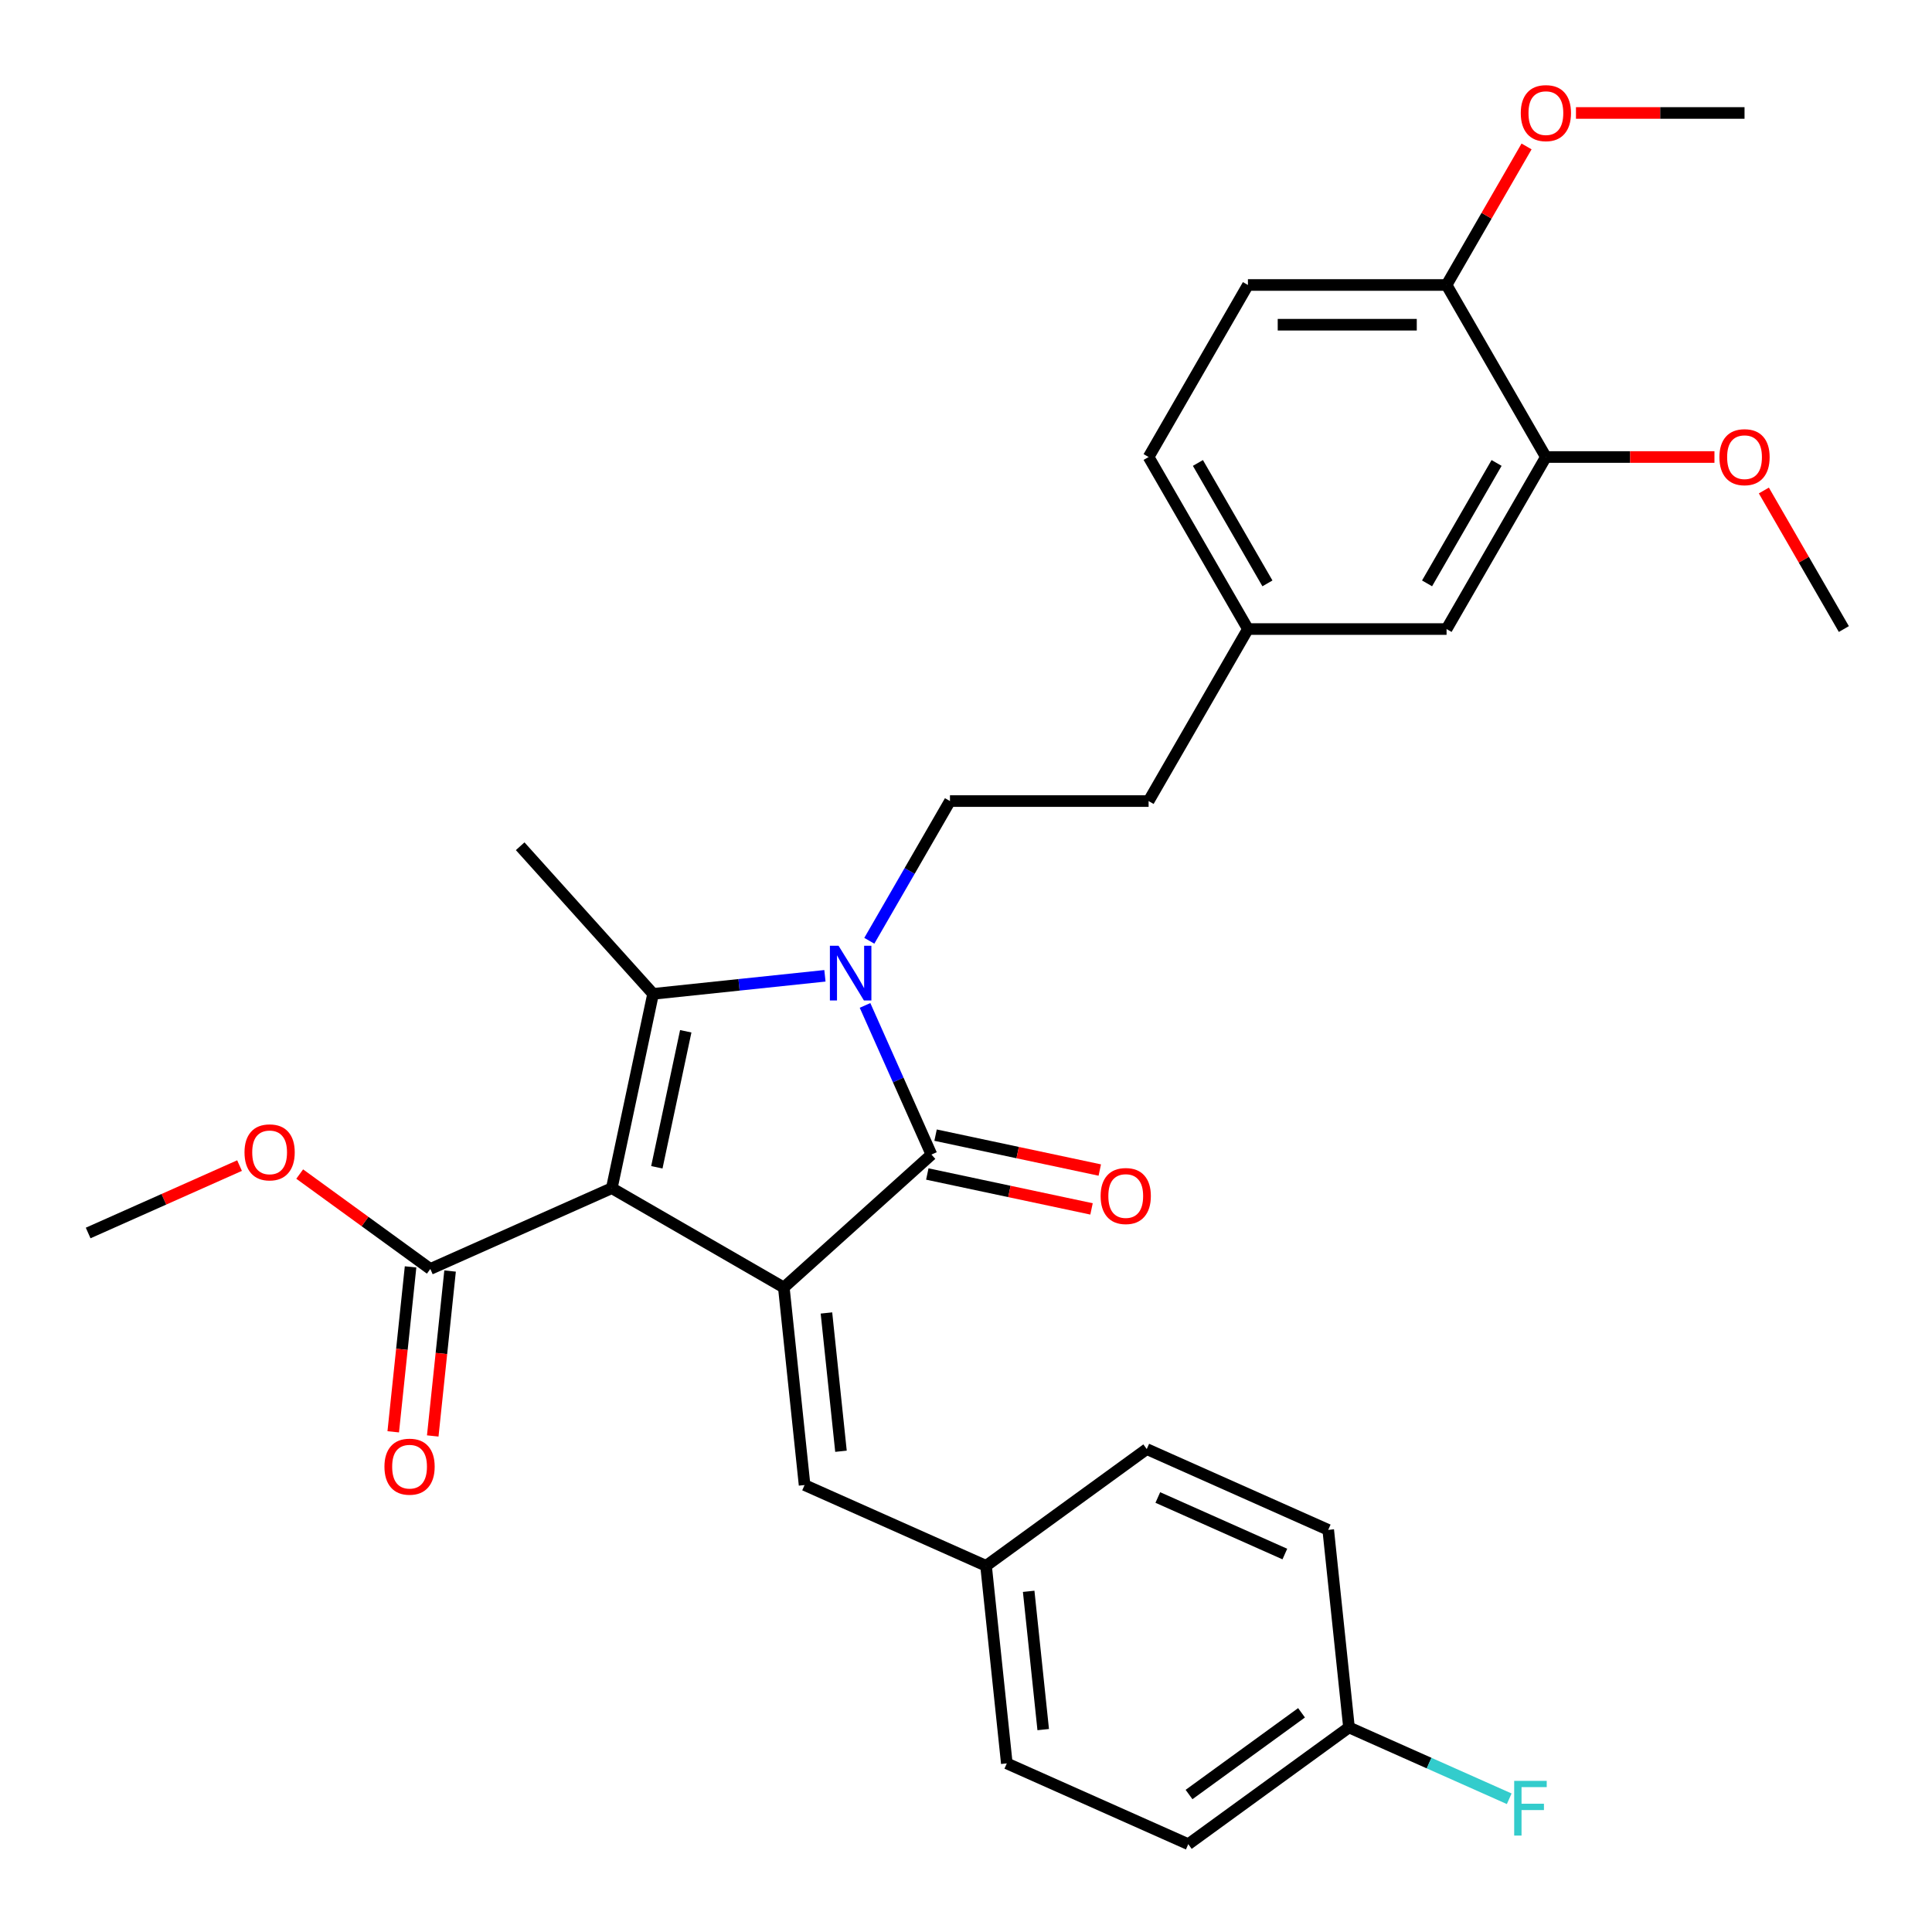 <?xml version='1.0' encoding='iso-8859-1'?>
<svg version='1.1' baseProfile='full'
              xmlns='http://www.w3.org/2000/svg'
                      xmlns:rdkit='http://www.rdkit.org/xml'
                      xmlns:xlink='http://www.w3.org/1999/xlink'
                  xml:space='preserve'
width='1000px' height='1000px' viewBox='0 0 1000 1000'>
<!-- END OF HEADER -->
<rect style='opacity:1.0;fill:#FFFFFF;stroke:none' width='1000' height='1000' x='0' y='0'> </rect>
<path class='bond-0' d='M 316.662,614.993 L 405.703,666.401' style='fill:none;fill-rule:evenodd;stroke:#000000;stroke-width:6px;stroke-linecap:butt;stroke-linejoin:miter;stroke-opacity:1' />
<path class='bond-2' d='M 316.662,614.993 L 338.038,514.423' style='fill:none;fill-rule:evenodd;stroke:#000000;stroke-width:6px;stroke-linecap:butt;stroke-linejoin:miter;stroke-opacity:1' />
<path class='bond-2' d='M 339.982,604.183 L 354.946,533.784' style='fill:none;fill-rule:evenodd;stroke:#000000;stroke-width:6px;stroke-linecap:butt;stroke-linejoin:miter;stroke-opacity:1' />
<path class='bond-4' d='M 316.662,614.993 L 222.734,656.812' style='fill:none;fill-rule:evenodd;stroke:#000000;stroke-width:6px;stroke-linecap:butt;stroke-linejoin:miter;stroke-opacity:1' />
<path class='bond-3' d='M 405.703,666.401 L 482.111,597.603' style='fill:none;fill-rule:evenodd;stroke:#000000;stroke-width:6px;stroke-linecap:butt;stroke-linejoin:miter;stroke-opacity:1' />
<path class='bond-5' d='M 405.703,666.401 L 416.45,768.654' style='fill:none;fill-rule:evenodd;stroke:#000000;stroke-width:6px;stroke-linecap:butt;stroke-linejoin:miter;stroke-opacity:1' />
<path class='bond-5' d='M 427.766,679.589 L 435.289,751.167' style='fill:none;fill-rule:evenodd;stroke:#000000;stroke-width:6px;stroke-linecap:butt;stroke-linejoin:miter;stroke-opacity:1' />
<path class='bond-1' d='M 426.981,505.075 L 382.51,509.749' style='fill:none;fill-rule:evenodd;stroke:#0000FF;stroke-width:6px;stroke-linecap:butt;stroke-linejoin:miter;stroke-opacity:1' />
<path class='bond-1' d='M 382.51,509.749 L 338.038,514.423' style='fill:none;fill-rule:evenodd;stroke:#000000;stroke-width:6px;stroke-linecap:butt;stroke-linejoin:miter;stroke-opacity:1' />
<path class='bond-6' d='M 449.951,486.945 L 470.825,450.79' style='fill:none;fill-rule:evenodd;stroke:#0000FF;stroke-width:6px;stroke-linecap:butt;stroke-linejoin:miter;stroke-opacity:1' />
<path class='bond-6' d='M 470.825,450.79 L 491.7,414.634' style='fill:none;fill-rule:evenodd;stroke:#000000;stroke-width:6px;stroke-linecap:butt;stroke-linejoin:miter;stroke-opacity:1' />
<path class='bond-30' d='M 447.74,520.406 L 464.926,559.005' style='fill:none;fill-rule:evenodd;stroke:#0000FF;stroke-width:6px;stroke-linecap:butt;stroke-linejoin:miter;stroke-opacity:1' />
<path class='bond-30' d='M 464.926,559.005 L 482.111,597.603' style='fill:none;fill-rule:evenodd;stroke:#000000;stroke-width:6px;stroke-linecap:butt;stroke-linejoin:miter;stroke-opacity:1' />
<path class='bond-14' d='M 338.038,514.423 L 269.241,438.016' style='fill:none;fill-rule:evenodd;stroke:#000000;stroke-width:6px;stroke-linecap:butt;stroke-linejoin:miter;stroke-opacity:1' />
<path class='bond-7' d='M 479.973,607.66 L 522.473,616.694' style='fill:none;fill-rule:evenodd;stroke:#000000;stroke-width:6px;stroke-linecap:butt;stroke-linejoin:miter;stroke-opacity:1' />
<path class='bond-7' d='M 522.473,616.694 L 564.972,625.727' style='fill:none;fill-rule:evenodd;stroke:#FF0000;stroke-width:6px;stroke-linecap:butt;stroke-linejoin:miter;stroke-opacity:1' />
<path class='bond-7' d='M 484.248,587.546 L 526.748,596.58' style='fill:none;fill-rule:evenodd;stroke:#000000;stroke-width:6px;stroke-linecap:butt;stroke-linejoin:miter;stroke-opacity:1' />
<path class='bond-7' d='M 526.748,596.58 L 569.248,605.613' style='fill:none;fill-rule:evenodd;stroke:#FF0000;stroke-width:6px;stroke-linecap:butt;stroke-linejoin:miter;stroke-opacity:1' />
<path class='bond-10' d='M 212.509,655.737 L 208.023,698.418' style='fill:none;fill-rule:evenodd;stroke:#000000;stroke-width:6px;stroke-linecap:butt;stroke-linejoin:miter;stroke-opacity:1' />
<path class='bond-10' d='M 208.023,698.418 L 203.537,741.1' style='fill:none;fill-rule:evenodd;stroke:#FF0000;stroke-width:6px;stroke-linecap:butt;stroke-linejoin:miter;stroke-opacity:1' />
<path class='bond-10' d='M 232.96,657.887 L 228.474,700.568' style='fill:none;fill-rule:evenodd;stroke:#000000;stroke-width:6px;stroke-linecap:butt;stroke-linejoin:miter;stroke-opacity:1' />
<path class='bond-10' d='M 228.474,700.568 L 223.988,743.249' style='fill:none;fill-rule:evenodd;stroke:#FF0000;stroke-width:6px;stroke-linecap:butt;stroke-linejoin:miter;stroke-opacity:1' />
<path class='bond-17' d='M 222.734,656.812 L 188.929,632.251' style='fill:none;fill-rule:evenodd;stroke:#000000;stroke-width:6px;stroke-linecap:butt;stroke-linejoin:miter;stroke-opacity:1' />
<path class='bond-17' d='M 188.929,632.251 L 155.124,607.69' style='fill:none;fill-rule:evenodd;stroke:#FF0000;stroke-width:6px;stroke-linecap:butt;stroke-linejoin:miter;stroke-opacity:1' />
<path class='bond-12' d='M 416.45,768.654 L 510.378,810.473' style='fill:none;fill-rule:evenodd;stroke:#000000;stroke-width:6px;stroke-linecap:butt;stroke-linejoin:miter;stroke-opacity:1' />
<path class='bond-16' d='M 491.7,414.634 L 594.516,414.634' style='fill:none;fill-rule:evenodd;stroke:#000000;stroke-width:6px;stroke-linecap:butt;stroke-linejoin:miter;stroke-opacity:1' />
<path class='bond-8' d='M 800.149,236.551 L 748.741,325.593' style='fill:none;fill-rule:evenodd;stroke:#000000;stroke-width:6px;stroke-linecap:butt;stroke-linejoin:miter;stroke-opacity:1' />
<path class='bond-8' d='M 774.629,239.626 L 738.644,301.955' style='fill:none;fill-rule:evenodd;stroke:#000000;stroke-width:6px;stroke-linecap:butt;stroke-linejoin:miter;stroke-opacity:1' />
<path class='bond-20' d='M 800.149,236.551 L 843.772,236.551' style='fill:none;fill-rule:evenodd;stroke:#000000;stroke-width:6px;stroke-linecap:butt;stroke-linejoin:miter;stroke-opacity:1' />
<path class='bond-20' d='M 843.772,236.551 L 887.395,236.551' style='fill:none;fill-rule:evenodd;stroke:#FF0000;stroke-width:6px;stroke-linecap:butt;stroke-linejoin:miter;stroke-opacity:1' />
<path class='bond-32' d='M 800.149,236.551 L 748.741,147.509' style='fill:none;fill-rule:evenodd;stroke:#000000;stroke-width:6px;stroke-linecap:butt;stroke-linejoin:miter;stroke-opacity:1' />
<path class='bond-9' d='M 748.741,147.509 L 645.924,147.509' style='fill:none;fill-rule:evenodd;stroke:#000000;stroke-width:6px;stroke-linecap:butt;stroke-linejoin:miter;stroke-opacity:1' />
<path class='bond-9' d='M 733.318,168.073 L 661.347,168.073' style='fill:none;fill-rule:evenodd;stroke:#000000;stroke-width:6px;stroke-linecap:butt;stroke-linejoin:miter;stroke-opacity:1' />
<path class='bond-25' d='M 748.741,147.509 L 769.442,111.654' style='fill:none;fill-rule:evenodd;stroke:#000000;stroke-width:6px;stroke-linecap:butt;stroke-linejoin:miter;stroke-opacity:1' />
<path class='bond-25' d='M 769.442,111.654 L 790.143,75.798' style='fill:none;fill-rule:evenodd;stroke:#FF0000;stroke-width:6px;stroke-linecap:butt;stroke-linejoin:miter;stroke-opacity:1' />
<path class='bond-11' d='M 748.741,325.593 L 645.924,325.593' style='fill:none;fill-rule:evenodd;stroke:#000000;stroke-width:6px;stroke-linecap:butt;stroke-linejoin:miter;stroke-opacity:1' />
<path class='bond-22' d='M 510.378,810.473 L 593.558,750.039' style='fill:none;fill-rule:evenodd;stroke:#000000;stroke-width:6px;stroke-linecap:butt;stroke-linejoin:miter;stroke-opacity:1' />
<path class='bond-23' d='M 510.378,810.473 L 521.125,912.726' style='fill:none;fill-rule:evenodd;stroke:#000000;stroke-width:6px;stroke-linecap:butt;stroke-linejoin:miter;stroke-opacity:1' />
<path class='bond-23' d='M 532.441,823.662 L 539.964,895.239' style='fill:none;fill-rule:evenodd;stroke:#000000;stroke-width:6px;stroke-linecap:butt;stroke-linejoin:miter;stroke-opacity:1' />
<path class='bond-13' d='M 645.924,147.509 L 594.516,236.551' style='fill:none;fill-rule:evenodd;stroke:#000000;stroke-width:6px;stroke-linecap:butt;stroke-linejoin:miter;stroke-opacity:1' />
<path class='bond-15' d='M 645.924,325.593 L 594.516,414.634' style='fill:none;fill-rule:evenodd;stroke:#000000;stroke-width:6px;stroke-linecap:butt;stroke-linejoin:miter;stroke-opacity:1' />
<path class='bond-19' d='M 645.924,325.593 L 594.516,236.551' style='fill:none;fill-rule:evenodd;stroke:#000000;stroke-width:6px;stroke-linecap:butt;stroke-linejoin:miter;stroke-opacity:1' />
<path class='bond-19' d='M 656.021,301.955 L 620.036,239.626' style='fill:none;fill-rule:evenodd;stroke:#000000;stroke-width:6px;stroke-linecap:butt;stroke-linejoin:miter;stroke-opacity:1' />
<path class='bond-27' d='M 123.984,603.31 L 84.805,620.754' style='fill:none;fill-rule:evenodd;stroke:#FF0000;stroke-width:6px;stroke-linecap:butt;stroke-linejoin:miter;stroke-opacity:1' />
<path class='bond-27' d='M 84.805,620.754 L 45.627,638.197' style='fill:none;fill-rule:evenodd;stroke:#000000;stroke-width:6px;stroke-linecap:butt;stroke-linejoin:miter;stroke-opacity:1' />
<path class='bond-18' d='M 698.233,894.112 L 615.053,954.545' style='fill:none;fill-rule:evenodd;stroke:#000000;stroke-width:6px;stroke-linecap:butt;stroke-linejoin:miter;stroke-opacity:1' />
<path class='bond-18' d='M 673.669,886.541 L 615.443,928.844' style='fill:none;fill-rule:evenodd;stroke:#000000;stroke-width:6px;stroke-linecap:butt;stroke-linejoin:miter;stroke-opacity:1' />
<path class='bond-21' d='M 698.233,894.112 L 739.701,912.574' style='fill:none;fill-rule:evenodd;stroke:#000000;stroke-width:6px;stroke-linecap:butt;stroke-linejoin:miter;stroke-opacity:1' />
<path class='bond-21' d='M 739.701,912.574 L 781.17,931.037' style='fill:none;fill-rule:evenodd;stroke:#33CCCC;stroke-width:6px;stroke-linecap:butt;stroke-linejoin:miter;stroke-opacity:1' />
<path class='bond-31' d='M 698.233,894.112 L 687.486,791.858' style='fill:none;fill-rule:evenodd;stroke:#000000;stroke-width:6px;stroke-linecap:butt;stroke-linejoin:miter;stroke-opacity:1' />
<path class='bond-28' d='M 912.971,253.881 L 933.672,289.737' style='fill:none;fill-rule:evenodd;stroke:#FF0000;stroke-width:6px;stroke-linecap:butt;stroke-linejoin:miter;stroke-opacity:1' />
<path class='bond-28' d='M 933.672,289.737 L 954.373,325.593' style='fill:none;fill-rule:evenodd;stroke:#000000;stroke-width:6px;stroke-linecap:butt;stroke-linejoin:miter;stroke-opacity:1' />
<path class='bond-24' d='M 593.558,750.039 L 687.486,791.858' style='fill:none;fill-rule:evenodd;stroke:#000000;stroke-width:6px;stroke-linecap:butt;stroke-linejoin:miter;stroke-opacity:1' />
<path class='bond-24' d='M 599.283,775.098 L 665.033,804.371' style='fill:none;fill-rule:evenodd;stroke:#000000;stroke-width:6px;stroke-linecap:butt;stroke-linejoin:miter;stroke-opacity:1' />
<path class='bond-26' d='M 521.125,912.726 L 615.053,954.545' style='fill:none;fill-rule:evenodd;stroke:#000000;stroke-width:6px;stroke-linecap:butt;stroke-linejoin:miter;stroke-opacity:1' />
<path class='bond-29' d='M 815.719,58.468 L 859.342,58.468' style='fill:none;fill-rule:evenodd;stroke:#FF0000;stroke-width:6px;stroke-linecap:butt;stroke-linejoin:miter;stroke-opacity:1' />
<path class='bond-29' d='M 859.342,58.468 L 902.965,58.468' style='fill:none;fill-rule:evenodd;stroke:#000000;stroke-width:6px;stroke-linecap:butt;stroke-linejoin:miter;stroke-opacity:1' />
<path  class='atom-2' d='M 434.032 489.516
L 443.312 504.516
Q 444.232 505.996, 445.712 508.676
Q 447.192 511.356, 447.272 511.516
L 447.272 489.516
L 451.032 489.516
L 451.032 517.836
L 447.152 517.836
L 437.192 501.436
Q 436.032 499.516, 434.792 497.316
Q 433.592 495.116, 433.232 494.436
L 433.232 517.836
L 429.552 517.836
L 429.552 489.516
L 434.032 489.516
' fill='#0000FF'/>
<path  class='atom-8' d='M 569.68 619.06
Q 569.68 612.26, 573.04 608.46
Q 576.4 604.66, 582.68 604.66
Q 588.96 604.66, 592.32 608.46
Q 595.68 612.26, 595.68 619.06
Q 595.68 625.94, 592.28 629.86
Q 588.88 633.74, 582.68 633.74
Q 576.44 633.74, 573.04 629.86
Q 569.68 625.98, 569.68 619.06
M 582.68 630.54
Q 587 630.54, 589.32 627.66
Q 591.68 624.74, 591.68 619.06
Q 591.68 613.5, 589.32 610.7
Q 587 607.86, 582.68 607.86
Q 578.36 607.86, 576 610.66
Q 573.68 613.46, 573.68 619.06
Q 573.68 624.78, 576 627.66
Q 578.36 630.54, 582.68 630.54
' fill='#FF0000'/>
<path  class='atom-11' d='M 198.987 759.145
Q 198.987 752.345, 202.347 748.545
Q 205.707 744.745, 211.987 744.745
Q 218.267 744.745, 221.627 748.545
Q 224.987 752.345, 224.987 759.145
Q 224.987 766.025, 221.587 769.945
Q 218.187 773.825, 211.987 773.825
Q 205.747 773.825, 202.347 769.945
Q 198.987 766.065, 198.987 759.145
M 211.987 770.625
Q 216.307 770.625, 218.627 767.745
Q 220.987 764.825, 220.987 759.145
Q 220.987 753.585, 218.627 750.785
Q 216.307 747.945, 211.987 747.945
Q 207.667 747.945, 205.307 750.745
Q 202.987 753.545, 202.987 759.145
Q 202.987 764.865, 205.307 767.745
Q 207.667 770.625, 211.987 770.625
' fill='#FF0000'/>
<path  class='atom-18' d='M 126.554 596.458
Q 126.554 589.658, 129.914 585.858
Q 133.274 582.058, 139.554 582.058
Q 145.834 582.058, 149.194 585.858
Q 152.554 589.658, 152.554 596.458
Q 152.554 603.338, 149.154 607.258
Q 145.754 611.138, 139.554 611.138
Q 133.314 611.138, 129.914 607.258
Q 126.554 603.378, 126.554 596.458
M 139.554 607.938
Q 143.874 607.938, 146.194 605.058
Q 148.554 602.138, 148.554 596.458
Q 148.554 590.898, 146.194 588.098
Q 143.874 585.258, 139.554 585.258
Q 135.234 585.258, 132.874 588.058
Q 130.554 590.858, 130.554 596.458
Q 130.554 602.178, 132.874 605.058
Q 135.234 607.938, 139.554 607.938
' fill='#FF0000'/>
<path  class='atom-21' d='M 889.965 236.631
Q 889.965 229.831, 893.325 226.031
Q 896.685 222.231, 902.965 222.231
Q 909.245 222.231, 912.605 226.031
Q 915.965 229.831, 915.965 236.631
Q 915.965 243.511, 912.565 247.431
Q 909.165 251.311, 902.965 251.311
Q 896.725 251.311, 893.325 247.431
Q 889.965 243.551, 889.965 236.631
M 902.965 248.111
Q 907.285 248.111, 909.605 245.231
Q 911.965 242.311, 911.965 236.631
Q 911.965 231.071, 909.605 228.271
Q 907.285 225.431, 902.965 225.431
Q 898.645 225.431, 896.285 228.231
Q 893.965 231.031, 893.965 236.631
Q 893.965 242.351, 896.285 245.231
Q 898.645 248.111, 902.965 248.111
' fill='#FF0000'/>
<path  class='atom-22' d='M 783.74 921.771
L 800.58 921.771
L 800.58 925.011
L 787.54 925.011
L 787.54 933.611
L 799.14 933.611
L 799.14 936.891
L 787.54 936.891
L 787.54 950.091
L 783.74 950.091
L 783.74 921.771
' fill='#33CCCC'/>
<path  class='atom-26' d='M 787.149 58.548
Q 787.149 51.748, 790.509 47.948
Q 793.869 44.148, 800.149 44.148
Q 806.429 44.148, 809.789 47.948
Q 813.149 51.748, 813.149 58.548
Q 813.149 65.428, 809.749 69.348
Q 806.349 73.228, 800.149 73.228
Q 793.909 73.228, 790.509 69.348
Q 787.149 65.468, 787.149 58.548
M 800.149 70.028
Q 804.469 70.028, 806.789 67.148
Q 809.149 64.228, 809.149 58.548
Q 809.149 52.988, 806.789 50.188
Q 804.469 47.348, 800.149 47.348
Q 795.829 47.348, 793.469 50.148
Q 791.149 52.948, 791.149 58.548
Q 791.149 64.268, 793.469 67.148
Q 795.829 70.028, 800.149 70.028
' fill='#FF0000'/>
</svg>
